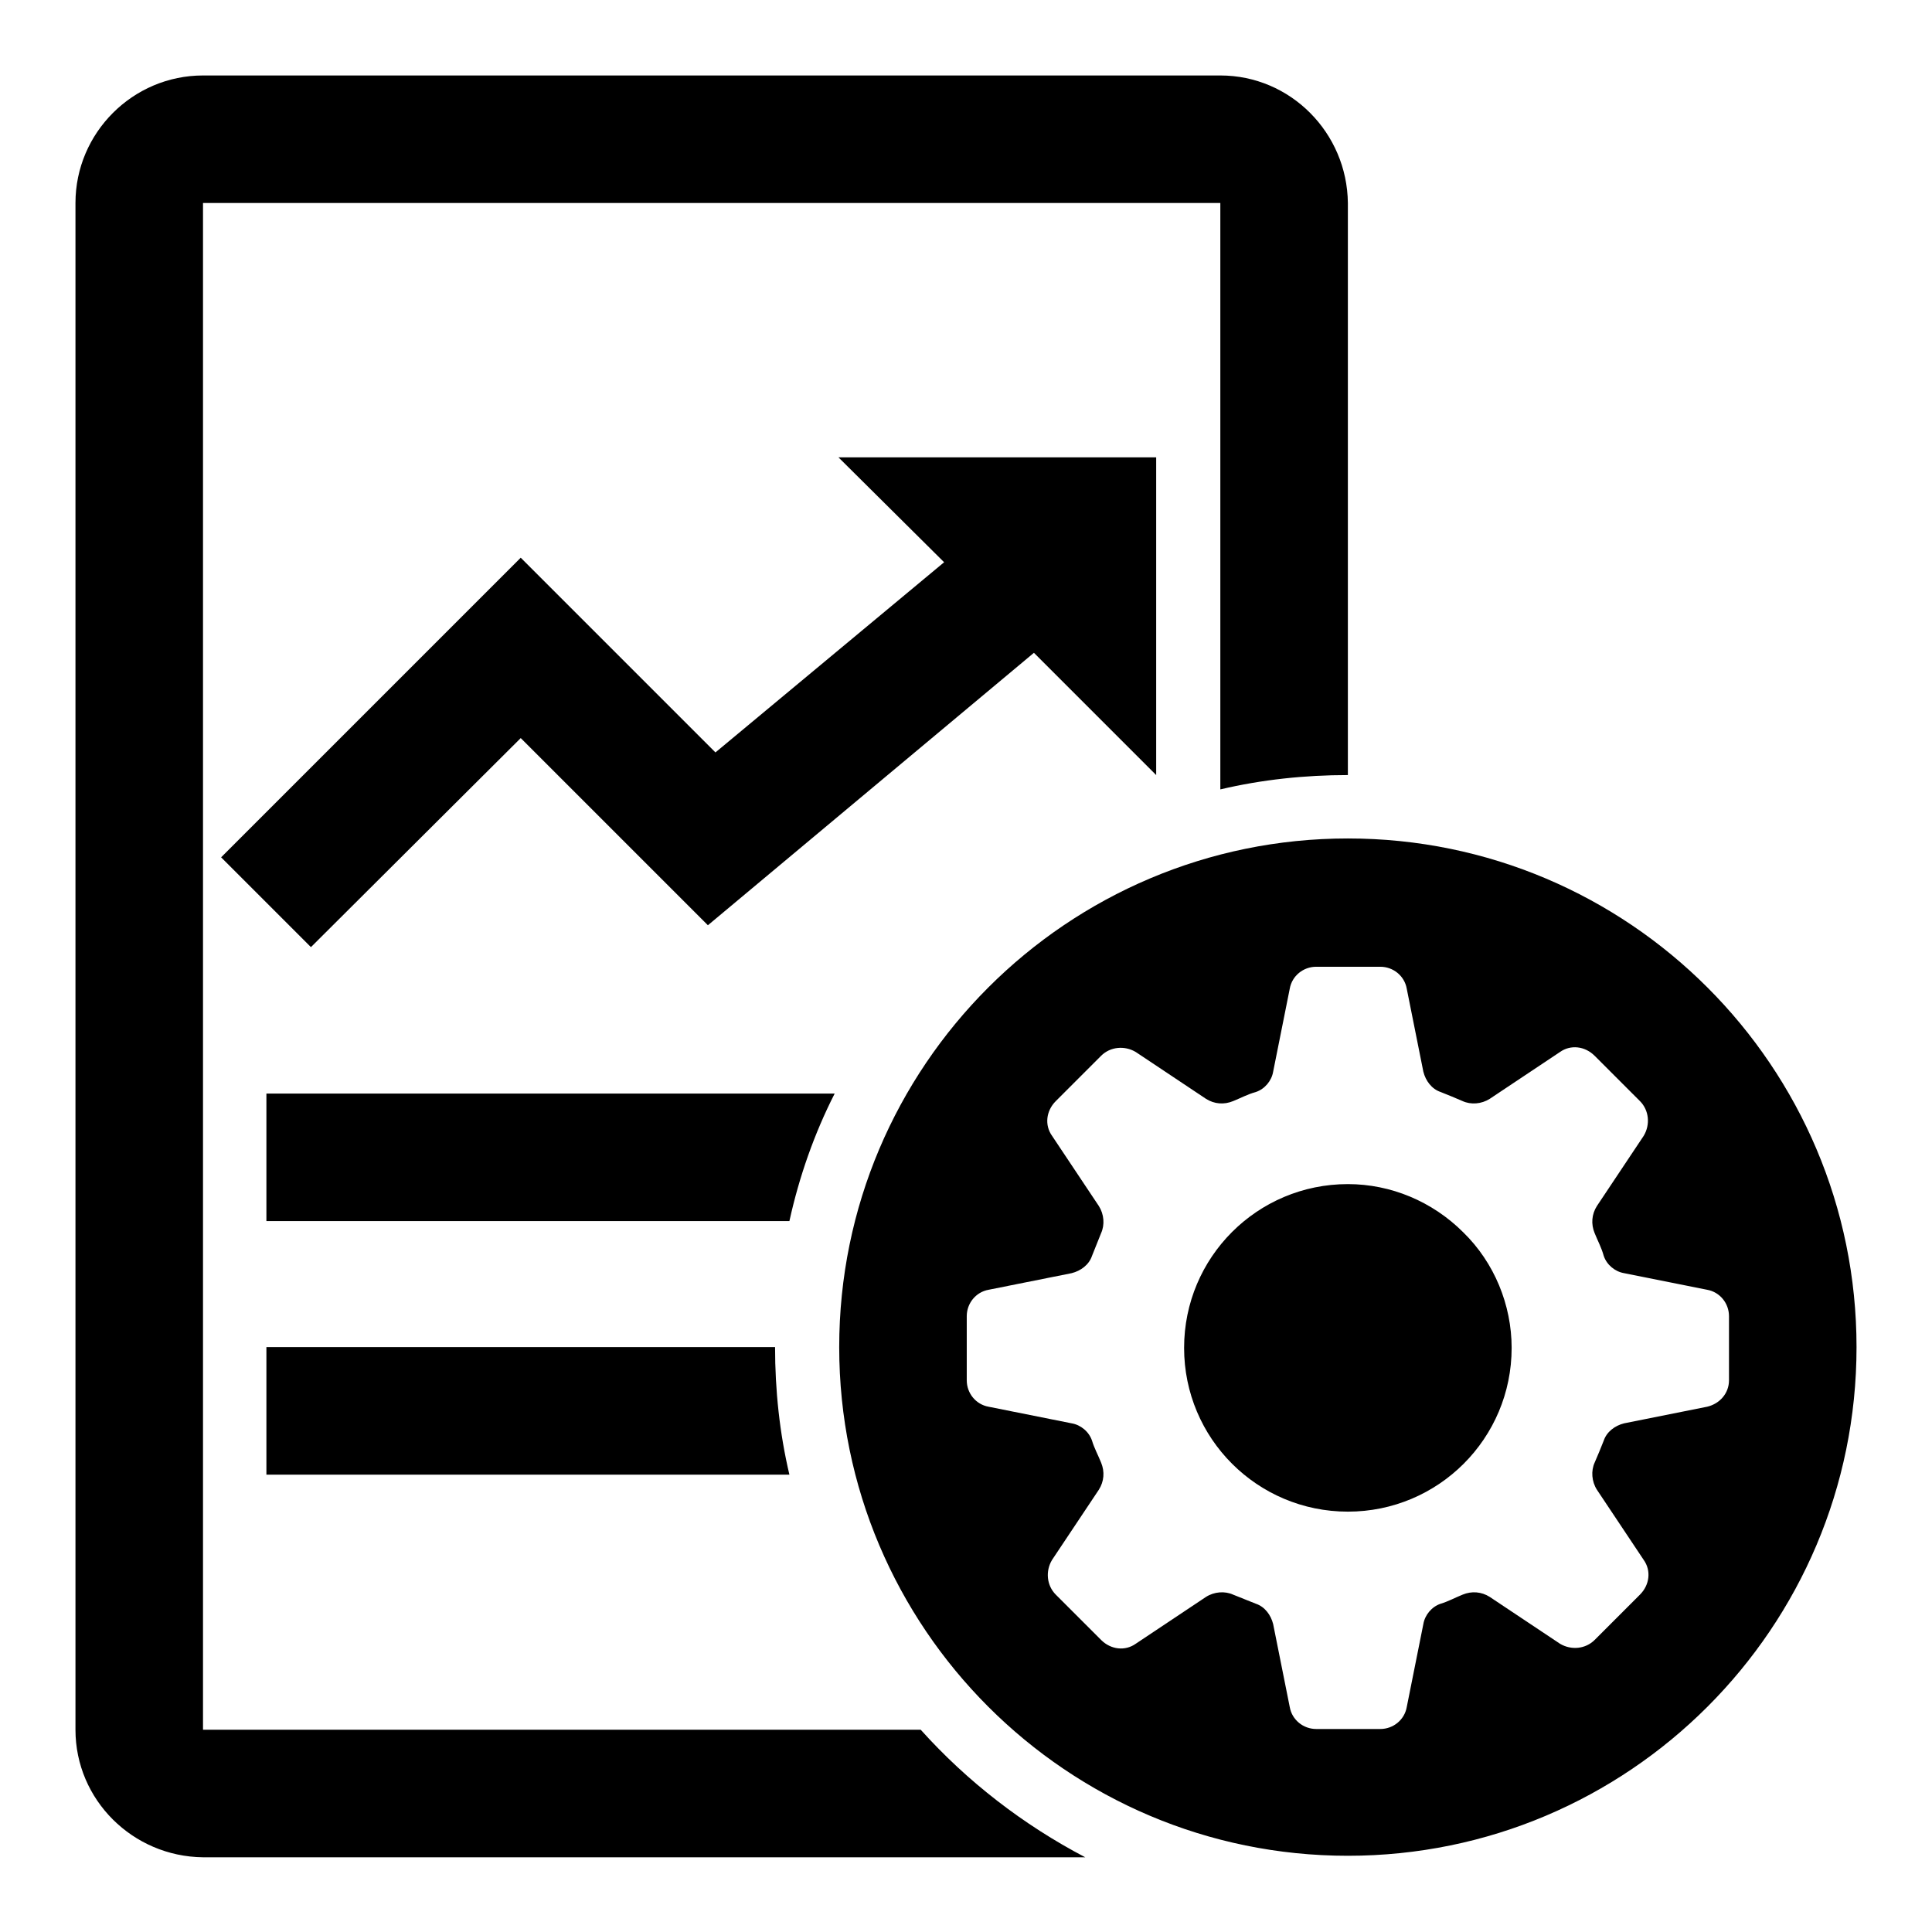 <?xml version="1.0" encoding="utf-8"?>
<!-- Svg Vector Icons : http://www.onlinewebfonts.com/icon -->
<!DOCTYPE svg PUBLIC "-//W3C//DTD SVG 1.1//EN" "http://www.w3.org/Graphics/SVG/1.1/DTD/svg11.dtd">
<svg version="1.1" xmlns="http://www.w3.org/2000/svg" xmlns:xlink="http://www.w3.org/1999/xlink" x="0px" y="0px" viewBox="0 0 256 256" enable-background="new 0 0 256 256" xml:space="preserve">
<g> <path fill="#000000" d="M125.1,74.5L94.8,99.7L69,73.9l-39.7,39.7l11.9,11.9L69,97.8l24.8,24.8L137,86.5l16.2,16.2V60.6h-42.1 L125.1,74.5z M161.7,10H26.9C17.6,10,10,17.6,10,26.9v202.3c0,9.3,7.6,16.8,16.9,16.9h116.9c-8.2-4.3-15.6-10-21.8-16.9H26.9l0,0 V26.9l0,0h134.8l0,0v77.7c5.5-1.3,11.2-1.9,16.9-1.9V26.9C178.5,17.6,171,10,161.7,10z M110.6,144.9H35.3v16.9h69.3 C105.9,155.9,107.9,150.2,110.6,144.9z M35.3,195.4h69.3c-1.3-5.5-1.9-11.2-1.9-16.9H35.3V195.4z M178.6,111.1 c-37.2,0-67.4,30.2-67.4,67.4s30.2,67.4,67.4,67.4s67.4-30.2,67.4-67.4S215.8,111.1,178.6,111.1z M226.2,186.4l-11,2.2 c-1.2,0.3-2.3,1.1-2.7,2.3c-0.4,1-0.8,2-1.2,2.9c-0.5,1.1-0.4,2.5,0.3,3.6l6.2,9.3c1,1.4,0.8,3.3-0.5,4.6l-6,6 c-1.2,1.2-3.1,1.4-4.6,0.5l-9.3-6.2c-1.1-0.7-2.4-0.8-3.6-0.3c-1,0.4-1.9,0.9-2.9,1.2c-1.2,0.4-2.1,1.5-2.3,2.7l-2.2,11 c-0.3,1.7-1.8,2.9-3.5,2.9h-8.5c-1.7,0-3.2-1.2-3.5-2.9l-2.2-11c-0.3-1.2-1.1-2.3-2.3-2.7c-1-0.4-2-0.8-3-1.2 c-1.1-0.5-2.5-0.4-3.6,0.3l-9.3,6.2c-1.4,1-3.3,0.8-4.6-0.5l-6-6c-1.2-1.2-1.4-3.1-0.5-4.6l6.2-9.3c0.7-1.1,0.8-2.4,0.3-3.6 c-0.4-1-0.9-1.9-1.2-2.9c-0.4-1.2-1.5-2.1-2.7-2.3l-11-2.2c-1.7-0.3-2.9-1.8-2.9-3.5v-8.5c0-1.7,1.2-3.2,2.9-3.5l11-2.2 c1.2-0.3,2.3-1.1,2.7-2.3c0.4-1,0.8-2,1.2-3c0.5-1.1,0.4-2.5-0.3-3.6l-6.2-9.3c-1-1.4-0.8-3.3,0.5-4.6l6-6c1.2-1.2,3.1-1.4,4.6-0.5 l9.3,6.2c1.1,0.7,2.4,0.8,3.6,0.3c1-0.4,1.9-0.9,3-1.2c1.2-0.4,2.1-1.5,2.3-2.7l2.2-11c0.3-1.7,1.8-2.9,3.5-2.9h8.5 c1.7,0,3.2,1.2,3.5,2.9l2.2,11c0.3,1.2,1.1,2.3,2.3,2.7c1,0.4,2,0.8,2.9,1.2c1.1,0.5,2.5,0.4,3.6-0.3l9.3-6.2 c1.4-1,3.3-0.8,4.6,0.5l6,6c1.2,1.2,1.4,3.1,0.5,4.6l-6.2,9.3c-0.7,1.1-0.8,2.4-0.3,3.6c0.4,1,0.9,1.9,1.2,3 c0.4,1.2,1.5,2.1,2.7,2.3l11,2.2c1.7,0.3,2.9,1.8,2.9,3.5v8.5C229.1,184.6,227.9,186,226.2,186.4L226.2,186.4z M178.6,156.9 c-12,0-21.7,9.7-21.7,21.7c0,12,9.7,21.7,21.7,21.7c12,0,21.7-9.7,21.7-21.7c0-5.7-2.3-11.3-6.4-15.3 C189.8,159.2,184.3,156.9,178.6,156.9z"/></g>
</svg>